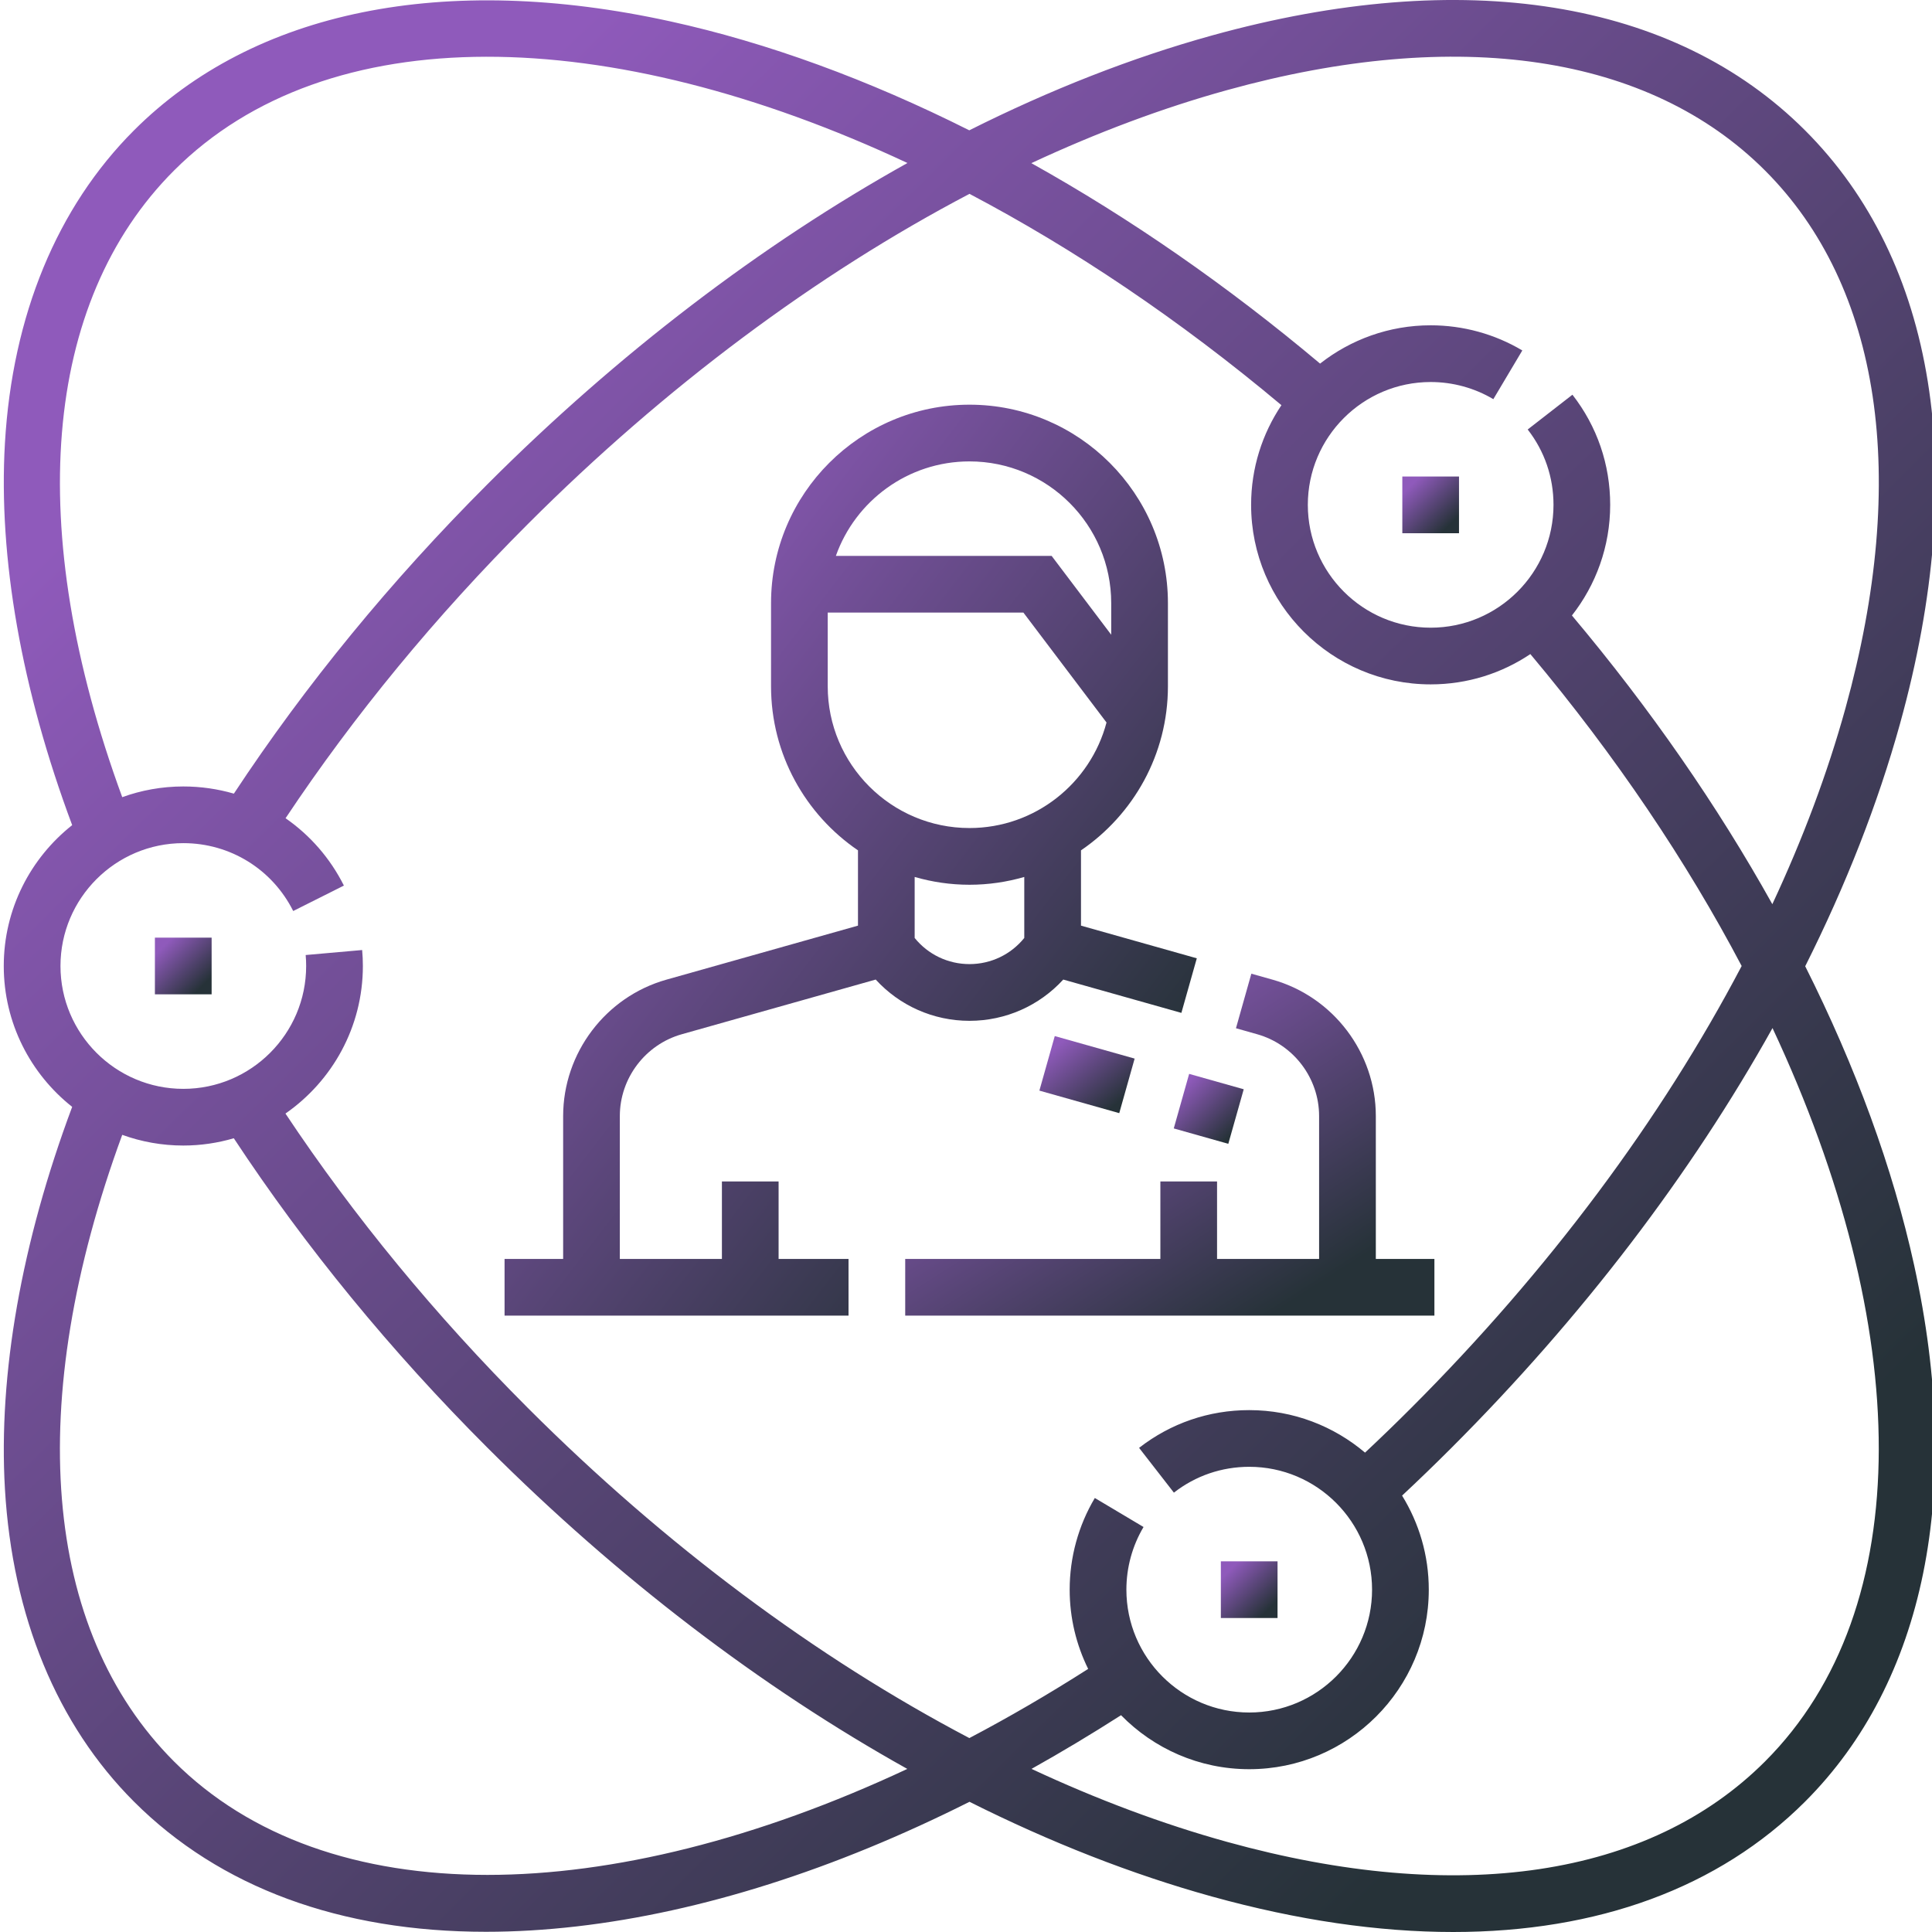 <svg xmlns:xlink="http://www.w3.org/1999/xlink" xmlns="http://www.w3.org/2000/svg" width="56" height="56" viewBox="0 0 56 56" fill="none"><g clip-path="url(#clip0_5373_3936)" fill="none"><path d="M52.325 28.007C53.504 25.658 54.431 23.296 55.075 20.97C57.094 13.679 56.116 7.574 52.322 3.78C48.528 -0.014 42.423 -0.992 35.133 1.027C32.806 1.671 30.444 2.599 28.095 3.777C25.173 2.31 22.246 1.237 19.427 0.619C12.877 -0.817 7.356 0.306 3.882 3.78C1.653 6.01 0.359 9.143 0.143 12.841C-0.051 16.167 0.623 19.985 2.092 23.917C0.886 24.871 0.109 26.346 0.109 28C0.109 29.654 0.886 31.129 2.092 32.083C0.623 36.015 -0.051 39.833 0.143 43.159C0.36 46.857 1.653 49.99 3.882 52.22C6.372 54.71 9.866 55.994 14.086 55.994C14.933 55.994 15.81 55.942 16.714 55.838C20.332 55.421 24.198 54.188 28.101 52.226C30.448 53.403 32.808 54.329 35.133 54.973C37.614 55.66 39.957 56 42.12 56C46.31 56 49.819 54.722 52.322 52.22C55.796 48.746 56.919 43.225 55.483 36.675C54.865 33.856 53.792 30.929 52.325 28.007ZM35.571 2.611C42.266 0.757 47.803 1.585 51.16 4.942C54.517 8.3 55.345 13.836 53.491 20.531C52.972 22.407 52.259 24.308 51.372 26.208C49.783 23.357 47.828 20.533 45.563 17.84C46.257 16.955 46.672 15.842 46.672 14.633C46.672 13.465 46.294 12.361 45.578 11.441L44.281 12.449C44.771 13.079 45.029 13.834 45.029 14.633C45.029 16.597 43.432 18.194 41.469 18.194C39.505 18.194 37.908 16.597 37.908 14.633C37.908 12.67 39.505 11.073 41.469 11.073C42.109 11.073 42.738 11.245 43.285 11.57L44.125 10.158C43.324 9.681 42.405 9.429 41.469 9.429C40.26 9.429 39.147 9.845 38.263 10.539C35.569 8.274 32.745 6.319 29.894 4.729C31.794 3.843 33.695 3.13 35.571 2.611ZM5.045 4.942C9.487 0.499 17.634 0.665 26.303 4.725C22.071 7.085 17.92 10.245 14.134 14.031C11.326 16.839 8.855 19.855 6.779 23.004C6.311 22.868 5.819 22.796 5.314 22.796C4.692 22.796 4.096 22.906 3.543 23.106C0.696 15.346 1.229 8.758 5.045 4.942ZM14.129 54.345C10.411 54.345 7.251 53.264 5.044 51.057C1.229 47.242 0.695 40.654 3.543 32.894C4.096 33.094 4.692 33.204 5.314 33.204C5.822 33.204 6.312 33.129 6.777 32.993C8.853 36.143 11.325 39.16 14.134 41.968C17.919 45.753 22.069 48.913 26.299 51.273C21.954 53.307 17.773 54.345 14.129 54.345ZM28.097 50.379C23.659 48.047 19.276 44.786 15.296 40.806C12.622 38.132 10.263 35.266 8.274 32.277C9.628 31.336 10.518 29.77 10.518 28C10.518 27.846 10.511 27.69 10.497 27.537L8.86 27.682C8.87 27.787 8.874 27.893 8.874 28C8.874 29.963 7.277 31.561 5.314 31.561C3.35 31.561 1.753 29.963 1.753 28C1.753 26.036 3.35 24.439 5.314 24.439C6.67 24.439 7.89 25.193 8.499 26.406L9.968 25.669C9.566 24.868 8.981 24.205 8.277 23.717C10.266 20.731 12.623 17.866 15.296 15.194C19.276 11.213 23.661 7.95 28.101 5.619C31.123 7.21 34.181 9.26 37.143 11.744C36.588 12.571 36.264 13.565 36.264 14.633C36.264 17.503 38.599 19.837 41.469 19.837C42.537 19.837 43.531 19.514 44.358 18.959C46.842 21.921 48.892 24.979 50.483 28C48.151 32.44 44.889 36.825 40.908 40.806C40.471 41.244 40.021 41.679 39.566 42.105C38.659 41.337 37.488 40.873 36.21 40.873C35.041 40.873 33.937 41.252 33.017 41.967L34.026 43.265C34.655 42.775 35.41 42.517 36.21 42.516C38.173 42.516 39.77 44.114 39.77 46.077C39.77 48.041 38.173 49.638 36.21 49.638C34.246 49.638 32.649 48.041 32.649 46.077C32.649 45.436 32.821 44.808 33.146 44.261L31.734 43.42C31.257 44.222 31.005 45.141 31.005 46.077C31.005 46.902 31.199 47.681 31.541 48.374C30.39 49.109 29.24 49.778 28.097 50.379ZM51.16 51.057C47.803 54.415 42.266 55.243 35.571 53.389C33.697 52.87 31.797 52.158 29.899 51.272C30.764 50.788 31.63 50.269 32.494 49.716C33.439 50.681 34.755 51.281 36.21 51.281C39.079 51.281 41.414 48.947 41.414 46.078C41.414 45.078 41.13 44.145 40.64 43.351C41.125 42.898 41.604 42.434 42.07 41.968C45.857 38.181 49.017 34.031 51.377 29.799C55.437 38.468 55.603 46.615 51.16 51.057Z" fill="url(&quot;#paint0_linear_5373_3936&quot;)"></path><path d="M41.577 36.491H39.879V32.35C39.879 30.519 38.648 28.893 36.886 28.396L36.271 28.223L35.825 29.804L36.44 29.978C37.497 30.276 38.235 31.251 38.235 32.35V36.491H35.277V34.245H33.634V36.491H26.238V38.134H41.577V36.491Z" fill="url(&quot;#paint1_linear_5373_3936&quot;)"></path><path d="M30.819 28.393L34.243 29.359L34.69 27.777L31.333 26.83V24.648C32.853 23.611 33.853 21.867 33.853 19.892V17.482C33.853 14.31 31.273 11.73 28.101 11.73C24.929 11.73 22.349 14.31 22.349 17.482V19.892C22.349 21.867 23.349 23.611 24.869 24.648V26.83L19.316 28.396C17.554 28.893 16.323 30.519 16.323 32.351V36.491H14.625V38.134H24.595V36.491H22.568V34.245H20.925V36.491H17.966V32.351C17.966 31.252 18.705 30.276 19.762 29.978L25.383 28.393C26.075 29.15 27.053 29.589 28.101 29.589C29.149 29.589 30.127 29.15 30.819 28.393ZM28.101 13.374C30.366 13.374 32.209 15.217 32.209 17.482V18.398L30.482 16.113H24.228C24.793 14.519 26.315 13.374 28.101 13.374ZM23.992 19.892V17.756H29.664L32.073 20.942C31.608 22.701 30.003 24.001 28.101 24.001C25.835 24.001 23.992 22.158 23.992 19.892ZM26.512 27.187V25.419C27.017 25.565 27.55 25.645 28.101 25.645C28.652 25.645 29.184 25.565 29.689 25.419V27.187C29.303 27.665 28.725 27.945 28.101 27.945C27.477 27.945 26.898 27.665 26.512 27.187Z" fill="url(&quot;#paint2_linear_5373_3936&quot;)"></path><path d="M32.442 32.265L30.127 31.612L30.573 30.031L32.888 30.684L32.442 32.265Z" fill="url(&quot;#paint3_linear_5373_3936&quot;)"></path><path d="M36.05 31.573L35.603 33.154L34.022 32.708L34.468 31.127L36.05 31.573Z" fill="url(&quot;#paint4_linear_5373_3936&quot;)"></path><path d="M40.647 13.812H42.29V15.456H40.647V13.812Z" fill="url(&quot;#paint5_linear_5373_3936&quot;)"></path><path d="M35.387 45.256H37.03V46.899H35.387V45.256Z" fill="url(&quot;#paint6_linear_5373_3936&quot;)"></path><path d="M4.49 27.178H6.134V28.821H4.49V27.178Z" fill="url(&quot;#paint7_linear_5373_3936&quot;)"></path></g><defs><linearGradient id="paint0_linear_5373_3936" x1="9.604" y1="7.791" x2="48.073" y2="46.743" gradientUnits="userSpaceOnUse"><stop stop-color="#8F5ABB"></stop><stop offset="1" stop-color="#263238"></stop></linearGradient><linearGradient id="paint1_linear_5373_3936" x1="28.839" y1="29.602" x2="35.014" y2="39.279" gradientUnits="userSpaceOnUse"><stop stop-color="#8F5ABB"></stop><stop offset="1" stop-color="#263238"></stop></linearGradient><linearGradient id="paint2_linear_5373_3936" x1="18.027" y1="15.404" x2="35.562" y2="28.897" gradientUnits="userSpaceOnUse"><stop stop-color="#8F5ABB"></stop><stop offset="1" stop-color="#263238"></stop></linearGradient><linearGradient id="paint3_linear_5373_3936" x1="30.595" y1="30.342" x2="32.093" y2="32.215" gradientUnits="userSpaceOnUse"><stop stop-color="#8F5ABB"></stop><stop offset="1" stop-color="#263238"></stop></linearGradient><linearGradient id="paint4_linear_5373_3936" x1="34.365" y1="31.409" x2="35.758" y2="32.819" gradientUnits="userSpaceOnUse"><stop stop-color="#8F5ABB"></stop><stop offset="1" stop-color="#263238"></stop></linearGradient><linearGradient id="paint5_linear_5373_3936" x1="40.925" y1="14.041" x2="42.054" y2="15.184" gradientUnits="userSpaceOnUse"><stop stop-color="#8F5ABB"></stop><stop offset="1" stop-color="#263238"></stop></linearGradient><linearGradient id="paint6_linear_5373_3936" x1="35.665" y1="45.484" x2="36.794" y2="46.628" gradientUnits="userSpaceOnUse"><stop stop-color="#8F5ABB"></stop><stop offset="1" stop-color="#263238"></stop></linearGradient><linearGradient id="paint7_linear_5373_3936" x1="4.769" y1="27.407" x2="5.898" y2="28.55" gradientUnits="userSpaceOnUse"><stop stop-color="#8F5ABB"></stop><stop offset="1" stop-color="#263238"></stop></linearGradient><clipPath id="clip0_5373_3936"><rect width="56" height="56" fill="white"></rect></clipPath><linearGradient id="paint0_linear_5373_3936" x1="9.604" y1="7.791" x2="48.073" y2="46.743" gradientUnits="userSpaceOnUse"><stop stop-color="#8F5ABB"></stop><stop offset="1" stop-color="#263238"></stop></linearGradient><linearGradient id="paint1_linear_5373_3936" x1="28.839" y1="29.602" x2="35.014" y2="39.279" gradientUnits="userSpaceOnUse"><stop stop-color="#8F5ABB"></stop><stop offset="1" stop-color="#263238"></stop></linearGradient><linearGradient id="paint2_linear_5373_3936" x1="18.027" y1="15.404" x2="35.562" y2="28.897" gradientUnits="userSpaceOnUse"><stop stop-color="#8F5ABB"></stop><stop offset="1" stop-color="#263238"></stop></linearGradient><linearGradient id="paint3_linear_5373_3936" x1="30.595" y1="30.342" x2="32.093" y2="32.215" gradientUnits="userSpaceOnUse"><stop stop-color="#8F5ABB"></stop><stop offset="1" stop-color="#263238"></stop></linearGradient><linearGradient id="paint4_linear_5373_3936" x1="34.365" y1="31.409" x2="35.758" y2="32.819" gradientUnits="userSpaceOnUse"><stop stop-color="#8F5ABB"></stop><stop offset="1" stop-color="#263238"></stop></linearGradient><linearGradient id="paint5_linear_5373_3936" x1="40.925" y1="14.041" x2="42.054" y2="15.184" gradientUnits="userSpaceOnUse"><stop stop-color="#8F5ABB"></stop><stop offset="1" stop-color="#263238"></stop></linearGradient><linearGradient id="paint6_linear_5373_3936" x1="35.665" y1="45.484" x2="36.794" y2="46.628" gradientUnits="userSpaceOnUse"><stop stop-color="#8F5ABB"></stop><stop offset="1" stop-color="#263238"></stop></linearGradient><linearGradient id="paint7_linear_5373_3936" x1="4.769" y1="27.407" x2="5.898" y2="28.55" gradientUnits="userSpaceOnUse"><stop stop-color="#8F5ABB"></stop><stop offset="1" stop-color="#263238"></stop></linearGradient></defs></svg>